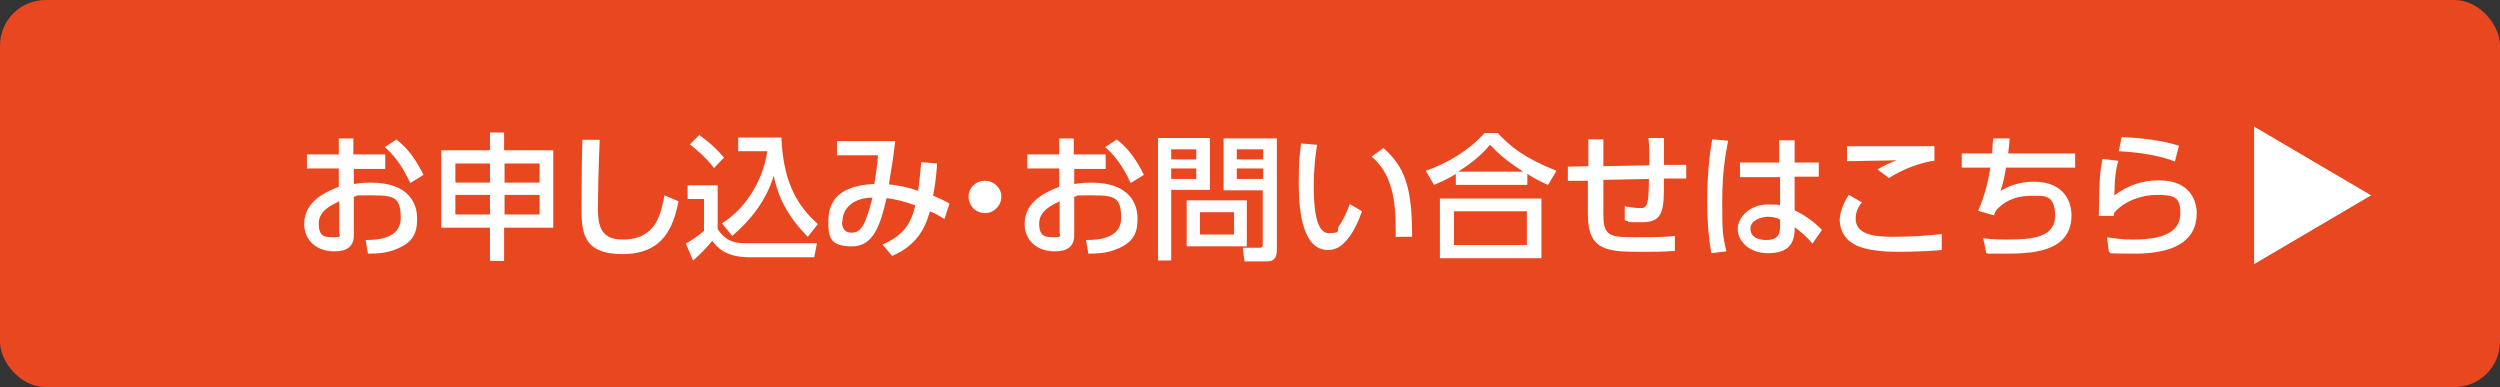 <?xml version="1.0" encoding="UTF-8"?>
<svg id="_レイヤー_2" data-name="レイヤー 2" xmlns="http://www.w3.org/2000/svg" width="549" height="85" viewBox="0 0 549 85">
  <rect x="0" y="0" width="549" height="85" fill="#333333" stroke="none"/>
  <defs>
    <style>
      .cls-1 {
        fill: #fff;
      }

      .cls-2 {
        fill: #e84720;
      }

      .cls-3 {
        isolation: isolate;
      }
    </style>
  </defs>
  <g id="_レイヤー_1-2" data-name="レイヤー 1">
    <g>
      <rect class="cls-2" width="549" height="85" rx="10" ry="10"/>
      <g id="_入会申し込みはこちら" data-name="入会申し込みはこちら" class="cls-3">
        <g class="cls-3">
          <path class="cls-1" d="m84.6,34v3.1h-6.9v3.3c.7-.1,1.9-.3,3.7-.3,8.6,0,10.2,4.8,10.2,7.9s-.8,5.4-5.1,6.9c-1.9.7-3.7.8-5.7.8l-.5-3c2.4,0,7.7-.2,7.7-4.8s-1.4-5-6.4-5-2.3,0-3.9.3v8.5c0,2.3-1.4,3.5-4.2,3.5-4.4,0-6.7-2.8-6.7-6,0-5.1,4.9-7.1,7.6-8.2v-4h-7v-3.1h7v-3.5h3.2v3.5h6.9Zm-10.1,10.2c-1.6.8-4.5,2-4.5,4.9s1.3,3,3.3,3,1.2-.5,1.2-.9v-6.9Zm12.5-13.6c2.9,2.2,4.6,5,6,7.8l-2.9,1.8c-1.1-2.3-2.7-5.4-5.6-7.9l2.6-1.7Z"/>
          <path class="cls-1" d="m107.6,57.3v-7.3h-10.7v-17h10.7v-3.9h3.1v3.9h10.8v17h-10.8v7.3h-3.1Zm-7.6-21.4v4.2h7.6v-4.2h-7.6Zm0,6.9v4.3h7.6v-4.3h-7.6Zm18.5-6.9h-7.7v4.2h7.7v-4.2Zm0,6.9h-7.7v4.3h7.7v-4.3Z"/>
          <path class="cls-1" d="m131.7,30.7c-.3,6.4-.4,13-.4,14.7,0,3.7.3,7.2,5.4,7.2,7.4,0,8.4-5.5,9.2-9.7l3.1,1.3c-1.1,5.6-3.3,11.6-12.3,11.6s-9-5.2-9-10.5.1-12.5.2-14.6h3.7Z"/>
          <path class="cls-1" d="m151,40.7h6.6v9.6c2,3.1,4.5,3.1,6.4,3.1h15.4l-.6,3.1h-14.1c-5.5,0-7.3-2.3-8.3-3.6-1.2,1.5-2.9,3.2-4.2,4.3l-1.6-3.7c1.4-.8,2.7-1.7,4-2.8v-7h-3.6v-3Zm2.5-11.1c2.2,1.6,3.7,2.9,5.5,5l-2.2,2.3c-2-2.6-4.3-4.4-5.3-5.2l2.1-2.1Zm5.1,19.4c4.6-2.8,8.9-8.8,9.9-15.8h-6.4v-3h9.5c.4,10.5,4,15.4,8,19l-2.2,2.8c-4.7-4.7-6.6-9.1-7.5-13.4-1.6,5.4-5.1,9.8-9.1,13.2l-2.3-2.8Z"/>
          <path class="cls-1" d="m193.8,53.7c4.6-2,6.3-4.6,7.2-8.6-2.5-.9-4.1-1.3-6.3-1.6-1.4,6-2.9,10.6-7.6,10.6s-5.2-1.9-5.2-5.3,1-8,10.1-8.4c.4-2.2.7-4.6.8-6.3h-9c0,.1,0-3.1,0-3.1h12.8c-.4,3.3-.5,4-1.4,9.5,2.4.2,4.7.8,6.4,1.4.3-1.9.5-4,.7-6.3l3.5.3c-.2,2.7-.4,4.5-.9,7.1.3.1,1.9.7,3.6,1.7l-1.1,3.4c-.8-.5-2.1-1.3-3.2-1.7-1,3.7-2.9,7.5-8.3,9.8l-2.1-2.5Zm-8.9-5c0,1.3.5,2.4,2.1,2.4,2.2,0,3.1-1.9,4.6-7.7-3.9,0-6.6,2.1-6.6,5.3Z"/>
          <path class="cls-1" d="m219.9,43.2c0,1.9-1.6,3.6-3.6,3.6s-3.6-1.6-3.6-3.6,1.6-3.5,3.6-3.5,3.6,1.6,3.6,3.5Z"/>
          <path class="cls-1" d="m242.8,34v3.1h-6.9v3.3c.7-.1,1.9-.3,3.7-.3,8.6,0,10.2,4.8,10.2,7.9s-.8,5.4-5.1,6.9c-1.9.7-3.7.8-5.7.8l-.5-3c2.4,0,7.7-.2,7.7-4.8s-1.4-5-6.4-5-2.3,0-3.9.3v8.5c0,2.3-1.4,3.5-4.2,3.5-4.4,0-6.7-2.8-6.7-6,0-5.1,4.9-7.1,7.6-8.2v-4h-7v-3.1h7v-3.5h3.2v3.5h6.9Zm-10.1,10.2c-1.6.8-4.5,2-4.5,4.9s1.4,3,3.3,3,1.2-.5,1.2-.9v-6.9Zm12.5-13.6c2.9,2.2,4.6,5,6,7.8l-2.9,1.8c-1.1-2.3-2.7-5.4-5.6-7.9l2.6-1.7Z"/>
          <path class="cls-1" d="m254.2,30.3h11.5v11.4h-8.5v15.5h-2.9v-27Zm3,2.5v2.2h5.5v-2.2h-5.5Zm0,4.2v2.3h5.5v-2.3h-5.5Zm16.6,7v10.1h-13.2v-10.1h13.2Zm-10.3,2.6v4.9h7.5v-4.9h-7.5Zm13.9-4.8h-8.7v-11.4h11.7v24.4c0,2.5-1.3,2.6-2.3,2.6h-4.8l-.4-3h3.7c.7,0,.7-.4.7-.8v-11.8Zm-5.8-9v2.2h5.8v-2.2h-5.8Zm0,4.2v2.3h5.8v-2.3h-5.8Z"/>
          <path class="cls-1" d="m289.2,32c-.3,1.9-.7,4.9-.7,8.9s.3,10.3,3.3,10.3,1.6-.7,2.2-1.5c.7-1,1.7-2.8,2.4-4.9l2.7,1.6c-.8,2.2-2,5.1-4,7-1.1,1.1-2.3,1.5-3.5,1.5-5.3,0-6.4-7.8-6.4-14.5s.3-6.2.5-8.9l3.5.3Zm17.3,20.2c0-5.3.2-13.3-5.3-17.8l2.6-1.9c4.7,4.2,6.3,8.5,6.3,19.5h-3.7Z"/>
          <path class="cls-1" d="m339.9,40.6c-1.5-.7-2.6-1.2-4.5-2.4v2.4h-15.7v-2.4c-1.8,1.1-2.9,1.6-4.8,2.4l-1.8-3.1c4.7-1.6,9.7-4.6,12.9-8.3h2.9c2.7,2.9,5.6,5.4,12.9,8.3l-1.9,3.2Zm-1.4,3v13.1h-22.3v-13.1h22.3Zm-3.2,2.8h-16v7.4h16v-7.4Zm-.8-8.7c-4.5-2.9-6-4.6-7.3-5.9-2,2.4-4.3,4.2-7,5.9h14.2Z"/>
          <path class="cls-1" d="m362.2,36.3c0-3.6,0-4-.2-6h3.4c0,.9,0,5,0,5.9h4.9c0-.1,0,3,0,3h-4.9c0,6.7.1,9.6-4.8,9.6s-1.8,0-3.8-.4v-3.1c1.3.2,2.2.4,3.5.4s1.8-.5,1.8-6.4l-10,.2v7.7c0,4.7,1.5,4.9,7.1,4.9s7-.1,8.6-.3v3.3c-2.8.2-4.2.2-6.8.2-7.8,0-12.3,0-12.3-8.2v-7.4s-4.4,0-4.4,0v-3.1s4.5-.1,4.5-.1v-5.9h3.3v5.9s10-.2,10-.2Z"/>
          <path class="cls-1" d="m379.5,30.9c-.5,2.6-1.3,6.6-1.3,13.4s.1,7.3.9,10.9l-3.3.4c-.6-3.4-.9-7-.9-11.3,0-7.3.8-12,1.1-13.7l3.5.3Zm19.9,4.7v3.2h-5.3v7.4c2.4,1.1,4.6,2.8,6,4.3l-2.1,3c-1.4-1.7-2.8-2.8-3.9-3.6v.9c-.2,3.1-1.8,4.8-5.9,4.8s-6.6-2.7-6.6-5.3,2.7-5.4,6.6-5.4,2.1.2,2.7.4v-6.4h-8.8v-3.2h8.6v-4.9s3.4,0,3.4,0v4.9h5.4Zm-8.5,12.6c-.6-.3-1.4-.6-2.7-.6s-3.8.7-3.8,2.6,1.7,2.5,3.5,2.5c2.8,0,3-1.7,3-2.9v-1.7Z"/>
          <path class="cls-1" d="m408.9,44.4c-1,1.2-1.4,2.4-1.4,3.6,0,3.5,4,4,8.2,4s8.1-.3,10.7-.6v3.5c-2.3.2-5.5.4-9.4.4s-7.7-.4-9.9-1.7c-2.2-1.2-3.1-3.4-3.1-5.3s1.2-4.4,2-5.5l2.8,1.6Zm15.9-9.1c-2.8.3-6.9,1.8-10,3.8l-2.5-1.9c1.7-1,2.6-1.4,4.2-2-1.7,0-9.3.2-10.9.2v-3.3c5.1,0,18.2,0,19.2,0v3.2Z"/>
          <path class="cls-1" d="m455.7,33.7v3.1h-15.2c-.2,1.4-.6,3.6-1.2,5.1,1.3-.7,3.7-2,7.3-2,6.6,0,8.3,4.3,8.3,7.4,0,8.4-9.5,8.4-14.9,8.4s-2.7,0-3.8-.1l-.7-3.3c1.3.2,2.5.3,5.2.3,5.5,0,10.6-.4,10.6-5.2s-2.5-4.4-5.1-4.4-5.3.5-7.8,3.1c-.4.7-.4.9-.5,1.2l-3.5-1c1.5-3.3,2.3-7.1,2.7-9.5h-6.3v-3.1h6.7c0-1.2.1-1.9.2-3.3h3.6c0,.9-.2,2.4-.3,3.3h14.8Z"/>
          <path class="cls-1" d="m465.2,35.2c-.5,1.8-.8,3.4-.9,7.7,3-2.2,6.1-3.3,9.8-3.3,7,0,8.3,4.7,8.3,7.2,0,6.4-5.4,8.9-13.6,8.9s-4.5-.2-5.7-.4l-.4-3.2c1.3.2,3.2.5,5.8.5,7.7,0,10.3-2.3,10.3-5.8s-1.3-4-5.1-4-7.5,1.6-9.5,4c0,.3,0,.4,0,.6h-3.3c.1-8.2.2-9.2.8-12.5l3.4.4Zm12.5.3c-3-1.2-7.1-2-12.4-2.3l.6-3.1c7.1.3,10.6,1.3,12.6,1.9l-.9,3.5Z"/>
        </g>
      </g>
      <path class="cls-1" d="m495,58v-30.2l25.7,15.1-25.7,15.1Z"/>
    </g>
  </g>
</svg>